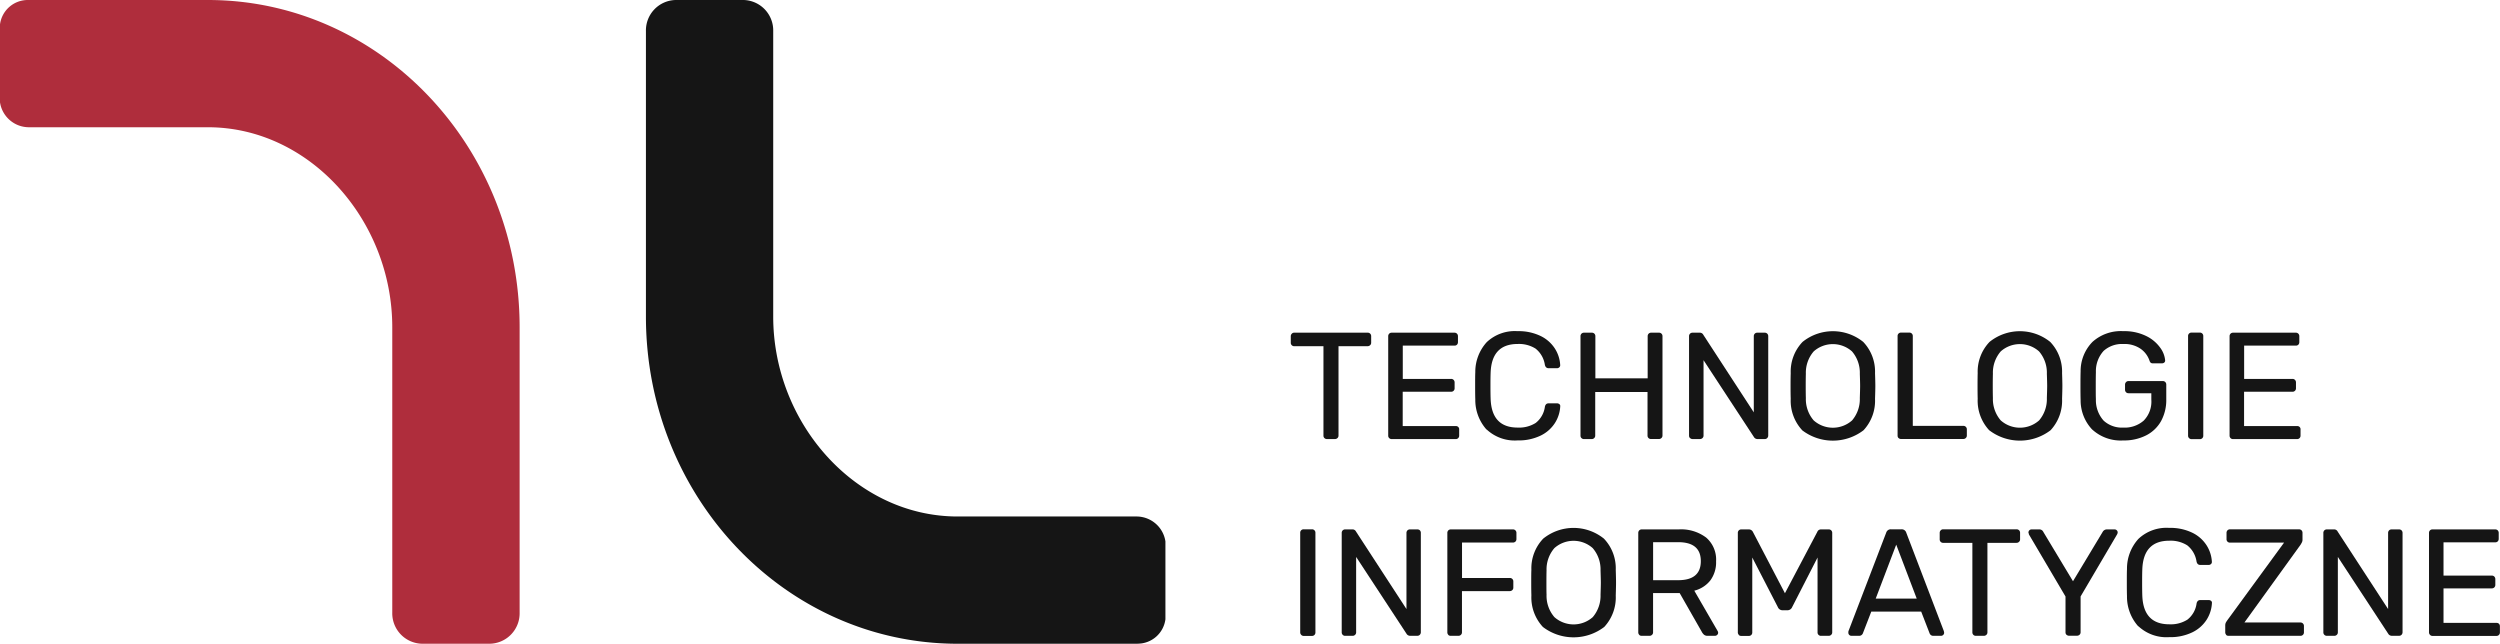 <?xml version="1.0" encoding="UTF-8"?>
<svg xmlns="http://www.w3.org/2000/svg" xmlns:xlink="http://www.w3.org/1999/xlink" id="Group_149" data-name="Group 149" width="139.687" height="35.969" viewBox="0 0 139.687 35.969">
  <defs>
    <clipPath id="clip-path">
      <rect id="Rectangle_105" data-name="Rectangle 105" width="139.687" height="35.969" fill="none"></rect>
    </clipPath>
  </defs>
  <g id="Group_149-2" data-name="Group 149" transform="translate(0 0)" clip-path="url(#clip-path)">
    <path id="Path_110" data-name="Path 110" d="M1.553,0H11.615c9.621,0,17.419,8.185,17.419,18.283V34.231a1.7,1.7,0,0,1-1.655,1.737H23.573a1.7,1.7,0,0,1-1.655-1.737V18.283c0-5.972-4.613-11.173-10.3-11.173H1.622A1.634,1.634,0,0,1,0,5.717V1.365A1.564,1.564,0,0,1,1.553,0" transform="translate(0 0)" fill="#af2d3c"></path>
    <path id="Path_111" data-name="Path 111" d="M81.225,35.969H71.162c-9.621,0-17.419-8.185-17.419-18.283V1.737A1.7,1.7,0,0,1,55.4,0H59.2a1.7,1.7,0,0,1,1.655,1.737V17.686c0,5.972,4.613,11.173,10.3,11.173h9.993a1.634,1.634,0,0,1,1.622,1.393V34.6a1.564,1.564,0,0,1-1.553,1.365" transform="translate(-17.652 0)" fill="#151515"></path>
    <path id="Path_112" data-name="Path 112" d="M109.278,33.571a.189.189,0,0,1-.055-.14V28.437h-1.631a.19.19,0,0,1-.14-.056.188.188,0,0,1-.055-.14v-.357a.2.2,0,0,1,.055-.144.183.183,0,0,1,.14-.06h4.094a.2.2,0,0,1,.148.055.2.2,0,0,1,.055.148v.357a.184.184,0,0,1-.059.14.2.2,0,0,1-.144.056h-1.622v4.994a.185.185,0,0,1-.059.14.206.206,0,0,1-.145.055h-.441a.189.189,0,0,1-.14-.055" transform="translate(-35.275 -9.092)" fill="#151515"></path>
    <path id="Path_113" data-name="Path 113" d="M115.559,33.571a.189.189,0,0,1-.055-.14V27.884a.2.2,0,0,1,.055-.148.192.192,0,0,1,.14-.055h3.507a.193.193,0,0,1,.14.055.2.2,0,0,1,.055.148v.324a.2.2,0,0,1-.051.14.186.186,0,0,1-.144.055h-2.888v1.86h2.7a.189.189,0,0,1,.14.055.2.2,0,0,1,.056.149v.314a.189.189,0,0,1-.2.2h-2.7V32.9h2.955a.177.177,0,0,1,.2.195v.331a.188.188,0,0,1-.2.2H115.7a.189.189,0,0,1-.14-.055" transform="translate(-37.938 -9.092)" fill="#151515"></path>
    <path id="Path_114" data-name="Path 114" d="M123.379,33.058a2.478,2.478,0,0,1-.633-1.69c-.006-.153-.009-.4-.009-.747s0-.606.009-.764a2.471,2.471,0,0,1,.637-1.686,2.283,2.283,0,0,1,1.724-.616,2.806,2.806,0,0,1,1.283.267,1.958,1.958,0,0,1,.8.7,1.9,1.9,0,0,1,.3.925v.017a.146.146,0,0,1-.055.115.184.184,0,0,1-.124.046h-.467c-.113,0-.184-.064-.212-.195a1.42,1.42,0,0,0-.518-.9,1.735,1.735,0,0,0-1-.259q-1.462,0-1.512,1.622-.009.23-.009.705t.009.722q.05,1.623,1.512,1.622a1.744,1.744,0,0,0,1.006-.259,1.376,1.376,0,0,0,.514-.9.272.272,0,0,1,.077-.153.2.2,0,0,1,.136-.042h.467a.2.2,0,0,1,.132.046.134.134,0,0,1,.046.124,1.912,1.912,0,0,1-.3.934,1.963,1.963,0,0,1-.8.7,2.814,2.814,0,0,1-1.283.267,2.294,2.294,0,0,1-1.729-.612" transform="translate(-40.314 -9.051)" fill="#151515"></path>
    <path id="Path_115" data-name="Path 115" d="M131.558,33.571a.189.189,0,0,1-.055-.14V27.884a.2.2,0,0,1,.055-.148.192.192,0,0,1,.14-.055h.433a.2.2,0,0,1,.148.055.2.2,0,0,1,.055.148V30.23h2.922V27.884a.2.2,0,0,1,.055-.148.192.192,0,0,1,.14-.055h.433a.19.19,0,0,1,.2.2v5.546a.183.183,0,0,1-.059.14.2.2,0,0,1-.144.055h-.433a.188.188,0,0,1-.2-.2V30.994h-2.922v2.437a.183.183,0,0,1-.059.14.2.2,0,0,1-.144.055H131.7a.189.189,0,0,1-.14-.055" transform="translate(-43.193 -9.092)" fill="#151515"></path>
    <path id="Path_116" data-name="Path 116" d="M140.588,33.571a.189.189,0,0,1-.055-.14V27.884a.2.2,0,0,1,.055-.148.192.192,0,0,1,.14-.055h.391a.217.217,0,0,1,.212.119l2.82,4.332V27.884a.2.2,0,0,1,.055-.148.191.191,0,0,1,.14-.055h.408a.2.2,0,0,1,.149.055.2.2,0,0,1,.055.148v5.538a.2.2,0,0,1-.055.144.183.183,0,0,1-.14.059h-.408a.233.233,0,0,1-.2-.119l-2.812-4.289v4.212a.183.183,0,0,1-.059.14.2.2,0,0,1-.144.055h-.408a.189.189,0,0,1-.14-.055" transform="translate(-46.158 -9.092)" fill="#151515"></path>
    <path id="Path_117" data-name="Path 117" d="M149.63,33.088a2.425,2.425,0,0,1-.641-1.754q-.009-.255-.009-.722t.009-.713a2.4,2.4,0,0,1,.662-1.745,2.7,2.7,0,0,1,3.389,0A2.4,2.4,0,0,1,153.7,29.9q.017.493.017.713t-.017.722a2.425,2.425,0,0,1-.641,1.754,2.822,2.822,0,0,1-3.432,0m2.79-.548a1.834,1.834,0,0,0,.433-1.248q.017-.51.017-.68c0-.124-.006-.351-.017-.679a1.824,1.824,0,0,0-.437-1.249,1.608,1.608,0,0,0-2.14,0,1.821,1.821,0,0,0-.438,1.249q-.008.246-.008.679t.008.68a1.819,1.819,0,0,0,.438,1.248,1.614,1.614,0,0,0,2.144,0" transform="translate(-48.933 -9.05)" fill="#151515"></path>
    <path id="Path_118" data-name="Path 118" d="M157.94,33.571a.189.189,0,0,1-.055-.14V27.876a.188.188,0,0,1,.2-.2h.45a.188.188,0,0,1,.2.2v5.011h2.82a.191.191,0,0,1,.2.2v.339a.183.183,0,0,1-.059.14.2.2,0,0,1-.144.055H158.08a.189.189,0,0,1-.14-.055" transform="translate(-51.858 -9.092)" fill="#151515"></path>
    <path id="Path_119" data-name="Path 119" d="M165.187,33.088a2.428,2.428,0,0,1-.641-1.754q-.008-.255-.008-.722t.008-.713a2.4,2.4,0,0,1,.663-1.745,2.7,2.7,0,0,1,3.389,0,2.4,2.4,0,0,1,.663,1.745q.017.493.017.713t-.017.722a2.425,2.425,0,0,1-.641,1.754,2.822,2.822,0,0,1-3.432,0m2.79-.548a1.834,1.834,0,0,0,.433-1.248q.017-.51.017-.68c0-.124-.006-.351-.017-.679a1.824,1.824,0,0,0-.437-1.249,1.608,1.608,0,0,0-2.14,0,1.821,1.821,0,0,0-.438,1.249q-.008.246-.008.679t.008.68a1.819,1.819,0,0,0,.438,1.248,1.614,1.614,0,0,0,2.144,0" transform="translate(-54.043 -9.05)" fill="#151515"></path>
    <path id="Path_120" data-name="Path 120" d="M173.767,33.063a2.37,2.37,0,0,1-.658-1.661q-.009-.255-.009-.8t.009-.8a2.332,2.332,0,0,1,.662-1.647,2.368,2.368,0,0,1,1.725-.6,2.753,2.753,0,0,1,1.269.267,2.07,2.07,0,0,1,.786.65,1.406,1.406,0,0,1,.281.713V29.2a.138.138,0,0,1-.051.11.194.194,0,0,1-.128.042h-.5a.2.2,0,0,1-.123-.03.278.278,0,0,1-.073-.123,1.341,1.341,0,0,0-.488-.654,1.579,1.579,0,0,0-.972-.272,1.531,1.531,0,0,0-1.1.382,1.68,1.68,0,0,0-.434,1.189c-.005.165-.008.416-.008.757s0,.586.008.755a1.709,1.709,0,0,0,.434,1.2,1.516,1.516,0,0,0,1.1.387,1.613,1.613,0,0,0,1.138-.391,1.515,1.515,0,0,0,.425-1.172v-.357h-1.274a.19.19,0,0,1-.14-.056.2.2,0,0,1-.055-.148v-.272a.2.2,0,0,1,.055-.144.183.183,0,0,1,.14-.06H177.7a.193.193,0,0,1,.14.055.2.2,0,0,1,.055.148v.815a2.452,2.452,0,0,1-.289,1.215,1.977,1.977,0,0,1-.833.8,2.723,2.723,0,0,1-1.282.285,2.355,2.355,0,0,1-1.729-.607" transform="translate(-56.855 -9.051)" fill="#151515"></path>
    <path id="Path_121" data-name="Path 121" d="M182.109,33.571a.189.189,0,0,1-.055-.14V27.876a.188.188,0,0,1,.2-.2h.45a.188.188,0,0,1,.2.2v5.554a.188.188,0,0,1-.2.2h-.45a.189.189,0,0,1-.14-.055" transform="translate(-59.796 -9.092)" fill="#151515"></path>
    <path id="Path_122" data-name="Path 122" d="M185.562,33.571a.189.189,0,0,1-.055-.14V27.884a.2.2,0,0,1,.055-.148.192.192,0,0,1,.14-.055h3.507a.193.193,0,0,1,.14.055.2.2,0,0,1,.055.148v.324a.2.2,0,0,1-.051.14.186.186,0,0,1-.144.055h-2.888v1.86h2.7a.188.188,0,0,1,.14.055.2.2,0,0,1,.056.149v.314a.189.189,0,0,1-.2.2h-2.7V32.9h2.955a.177.177,0,0,1,.2.195v.331a.188.188,0,0,1-.2.2H185.7a.189.189,0,0,1-.14-.055" transform="translate(-60.93 -9.092)" fill="#151515"></path>
    <path id="Path_123" data-name="Path 123" d="M108.236,49.938a.189.189,0,0,1-.055-.14V44.243a.188.188,0,0,1,.2-.2h.45a.188.188,0,0,1,.2.2V49.8a.188.188,0,0,1-.2.2h-.45a.189.189,0,0,1-.14-.055" transform="translate(-35.532 -14.468)" fill="#151515"></path>
    <path id="Path_124" data-name="Path 124" d="M111.689,49.938a.189.189,0,0,1-.055-.14V44.251a.2.2,0,0,1,.055-.148.192.192,0,0,1,.14-.055h.391a.217.217,0,0,1,.212.119l2.82,4.332V44.251a.2.2,0,0,1,.055-.148.191.191,0,0,1,.14-.055h.408A.2.2,0,0,1,116,44.1a.2.2,0,0,1,.055.148V49.79a.2.2,0,0,1-.055.144.183.183,0,0,1-.14.059h-.408a.233.233,0,0,1-.2-.119l-2.812-4.288V49.8a.183.183,0,0,1-.059.14.2.2,0,0,1-.144.055h-.408a.189.189,0,0,1-.14-.055" transform="translate(-36.666 -14.468)" fill="#151515"></path>
    <path id="Path_125" data-name="Path 125" d="M120.479,49.938a.189.189,0,0,1-.055-.14V44.251a.2.2,0,0,1,.055-.148.192.192,0,0,1,.14-.055h3.465a.19.19,0,0,1,.2.2v.34a.191.191,0,0,1-.055.141.2.2,0,0,1-.148.054h-2.837v1.979h2.667a.191.191,0,0,1,.2.2v.34a.184.184,0,0,1-.059.14.2.2,0,0,1-.144.054h-2.667V49.8a.183.183,0,0,1-.06.14.2.2,0,0,1-.144.055h-.424a.189.189,0,0,1-.14-.055" transform="translate(-39.554 -14.468)" fill="#151515"></path>
    <path id="Path_126" data-name="Path 126" d="M128.054,49.455a2.425,2.425,0,0,1-.641-1.754c-.005-.17-.009-.41-.009-.722s0-.549.009-.713a2.4,2.4,0,0,1,.662-1.745,2.7,2.7,0,0,1,3.389,0,2.4,2.4,0,0,1,.663,1.745q.016.493.016.713t-.016.722a2.425,2.425,0,0,1-.642,1.754,2.822,2.822,0,0,1-3.432,0m2.79-.548a1.838,1.838,0,0,0,.434-1.248c.011-.34.017-.566.017-.68s-.007-.351-.017-.679a1.827,1.827,0,0,0-.438-1.249,1.608,1.608,0,0,0-2.14,0,1.821,1.821,0,0,0-.439,1.249c-.005.164-.007.39-.007.679s0,.51.007.68a1.819,1.819,0,0,0,.439,1.248,1.613,1.613,0,0,0,2.144,0" transform="translate(-41.847 -14.426)" fill="#151515"></path>
    <path id="Path_127" data-name="Path 127" d="M136.364,49.938a.189.189,0,0,1-.055-.14V44.251a.2.2,0,0,1,.055-.148.189.189,0,0,1,.14-.055h2.072a2.325,2.325,0,0,1,1.529.459,1.624,1.624,0,0,1,.552,1.325,1.7,1.7,0,0,1-.318,1.062,1.645,1.645,0,0,1-.9.578l1.307,2.259a.213.213,0,0,1,.026.093.155.155,0,0,1-.055.119.176.176,0,0,1-.123.051h-.408a.306.306,0,0,1-.2-.059.569.569,0,0,1-.132-.171l-1.231-2.157h-1.487V49.8a.185.185,0,0,1-.059.14.205.205,0,0,1-.144.055H136.5a.189.189,0,0,1-.14-.055m2.178-3.054q1.265,0,1.266-1.062t-1.266-1.062h-1.4v2.123Z" transform="translate(-44.771 -14.468)" fill="#151515"></path>
    <path id="Path_128" data-name="Path 128" d="M144.648,49.938a.189.189,0,0,1-.055-.14V44.251a.2.2,0,0,1,.055-.148.192.192,0,0,1,.14-.055h.424a.254.254,0,0,1,.221.136l1.792,3.431,1.81-3.431a.2.2,0,0,1,.072-.094.224.224,0,0,1,.14-.042h.416a.2.2,0,0,1,.149.055.2.2,0,0,1,.055.148V49.8a.183.183,0,0,1-.06.14.2.2,0,0,1-.144.055h-.416a.188.188,0,0,1-.2-.2V45.619l-1.418,2.769a.285.285,0,0,1-.272.179H147.1a.283.283,0,0,1-.272-.179L145.4,45.619V49.8a.188.188,0,0,1-.2.2h-.416a.189.189,0,0,1-.14-.055" transform="translate(-47.492 -14.468)" fill="#151515"></path>
    <path id="Path_129" data-name="Path 129" d="M153.838,49.942a.163.163,0,0,1-.05-.119.353.353,0,0,1,.008-.093l2.107-5.5a.264.264,0,0,1,.272-.187h.577a.264.264,0,0,1,.272.187l2.1,5.5.017.093a.174.174,0,0,1-.169.171h-.434a.206.206,0,0,1-.144-.047.236.236,0,0,1-.069-.1l-.467-1.206H155.07l-.467,1.206a.225.225,0,0,1-.073.1.21.21,0,0,1-.14.047h-.434a.164.164,0,0,1-.119-.052m3.771-2.029L156.463,44.9l-1.146,3.015Z" transform="translate(-50.512 -14.468)" fill="#151515"></path>
    <path id="Path_130" data-name="Path 130" d="M163.27,49.938a.189.189,0,0,1-.055-.14V44.8h-1.631a.19.19,0,0,1-.14-.056.188.188,0,0,1-.055-.14v-.357a.2.2,0,0,1,.055-.144.183.183,0,0,1,.14-.06h4.094a.2.2,0,0,1,.148.055.2.2,0,0,1,.055.148v.357a.183.183,0,0,1-.059.14.2.2,0,0,1-.144.056h-1.622V49.8a.185.185,0,0,1-.059.14.206.206,0,0,1-.145.055h-.441a.189.189,0,0,1-.14-.055" transform="translate(-53.009 -14.468)" fill="#151515"></path>
    <path id="Path_131" data-name="Path 131" d="M170.9,49.938a.189.189,0,0,1-.055-.14v-2L168.8,44.328a.217.217,0,0,0-.009-.05.138.138,0,0,1-.017-.06.174.174,0,0,1,.17-.17h.441a.241.241,0,0,1,.222.144l1.656,2.752,1.656-2.752a.271.271,0,0,1,.229-.144h.433a.173.173,0,0,1,.128.051.161.161,0,0,1,.051.119.261.261,0,0,1-.034.11l-2.038,3.466v2a.185.185,0,0,1-.059.14.206.206,0,0,1-.145.055h-.441a.19.19,0,0,1-.14-.055" transform="translate(-55.435 -14.468)" fill="#151515"></path>
    <path id="Path_132" data-name="Path 132" d="M177.6,49.425a2.479,2.479,0,0,1-.633-1.69c-.006-.153-.009-.4-.009-.747s0-.606.009-.764a2.471,2.471,0,0,1,.637-1.686,2.282,2.282,0,0,1,1.724-.616,2.8,2.8,0,0,1,1.282.267,1.956,1.956,0,0,1,.8.7,1.9,1.9,0,0,1,.3.925v.017a.146.146,0,0,1-.055.115.185.185,0,0,1-.124.046h-.467c-.113,0-.184-.064-.212-.195a1.42,1.42,0,0,0-.518-.9,1.735,1.735,0,0,0-1-.259q-1.462,0-1.512,1.622-.009.23-.009.705t.009.722q.05,1.623,1.512,1.622a1.748,1.748,0,0,0,1.007-.259,1.378,1.378,0,0,0,.514-.9.272.272,0,0,1,.077-.153.2.2,0,0,1,.136-.042h.467a.2.2,0,0,1,.132.046.135.135,0,0,1,.046.124,1.912,1.912,0,0,1-.3.934,1.961,1.961,0,0,1-.8.7,2.809,2.809,0,0,1-1.282.267,2.294,2.294,0,0,1-1.729-.612" transform="translate(-58.122 -14.426)" fill="#151515"></path>
    <path id="Path_133" data-name="Path 133" d="M185.2,49.938a.2.2,0,0,1-.055-.148v-.365a.365.365,0,0,1,.038-.179,1.37,1.37,0,0,1,.089-.136l3.16-4.323h-3.015a.187.187,0,0,1-.2-.2v-.34a.2.2,0,0,1,.055-.148.191.191,0,0,1,.14-.055h3.847a.2.2,0,0,1,.148.055.2.2,0,0,1,.055.148v.366a.346.346,0,0,1-.03.152c-.02.04-.046.088-.081.144l-3.134,4.34h3.125a.192.192,0,0,1,.2.2V49.8a.19.19,0,0,1-.056.14.2.2,0,0,1-.148.055h-4.008a.189.189,0,0,1-.14-.055" transform="translate(-60.81 -14.468)" fill="#151515"></path>
    <path id="Path_134" data-name="Path 134" d="M193.366,49.938a.189.189,0,0,1-.055-.14V44.251a.2.2,0,0,1,.055-.148.192.192,0,0,1,.14-.055h.391a.217.217,0,0,1,.212.119l2.82,4.332V44.251a.2.2,0,0,1,.055-.148.191.191,0,0,1,.14-.055h.408a.2.2,0,0,1,.149.055.2.2,0,0,1,.055.148V49.79a.2.2,0,0,1-.055.144.183.183,0,0,1-.14.059h-.408a.233.233,0,0,1-.2-.119l-2.812-4.288V49.8a.183.183,0,0,1-.059.14.2.2,0,0,1-.144.055h-.408a.189.189,0,0,1-.14-.055" transform="translate(-63.494 -14.468)" fill="#151515"></path>
    <path id="Path_135" data-name="Path 135" d="M202.155,49.938a.192.192,0,0,1-.055-.14V44.251a.2.2,0,0,1,.055-.148.192.192,0,0,1,.14-.055H205.8a.194.194,0,0,1,.14.055.2.2,0,0,1,.055.148v.324a.2.2,0,0,1-.052.14.186.186,0,0,1-.144.055h-2.888v1.86h2.7a.186.186,0,0,1,.139.055.2.2,0,0,1,.056.149v.314a.189.189,0,0,1-.056.14.186.186,0,0,1-.139.055h-2.7v1.929h2.955a.192.192,0,0,1,.144.05.2.2,0,0,1,.052.144V49.8a.19.19,0,0,1-.2.2H202.3a.189.189,0,0,1-.14-.055" transform="translate(-66.38 -14.468)" fill="#151515"></path>
  </g>
</svg>

